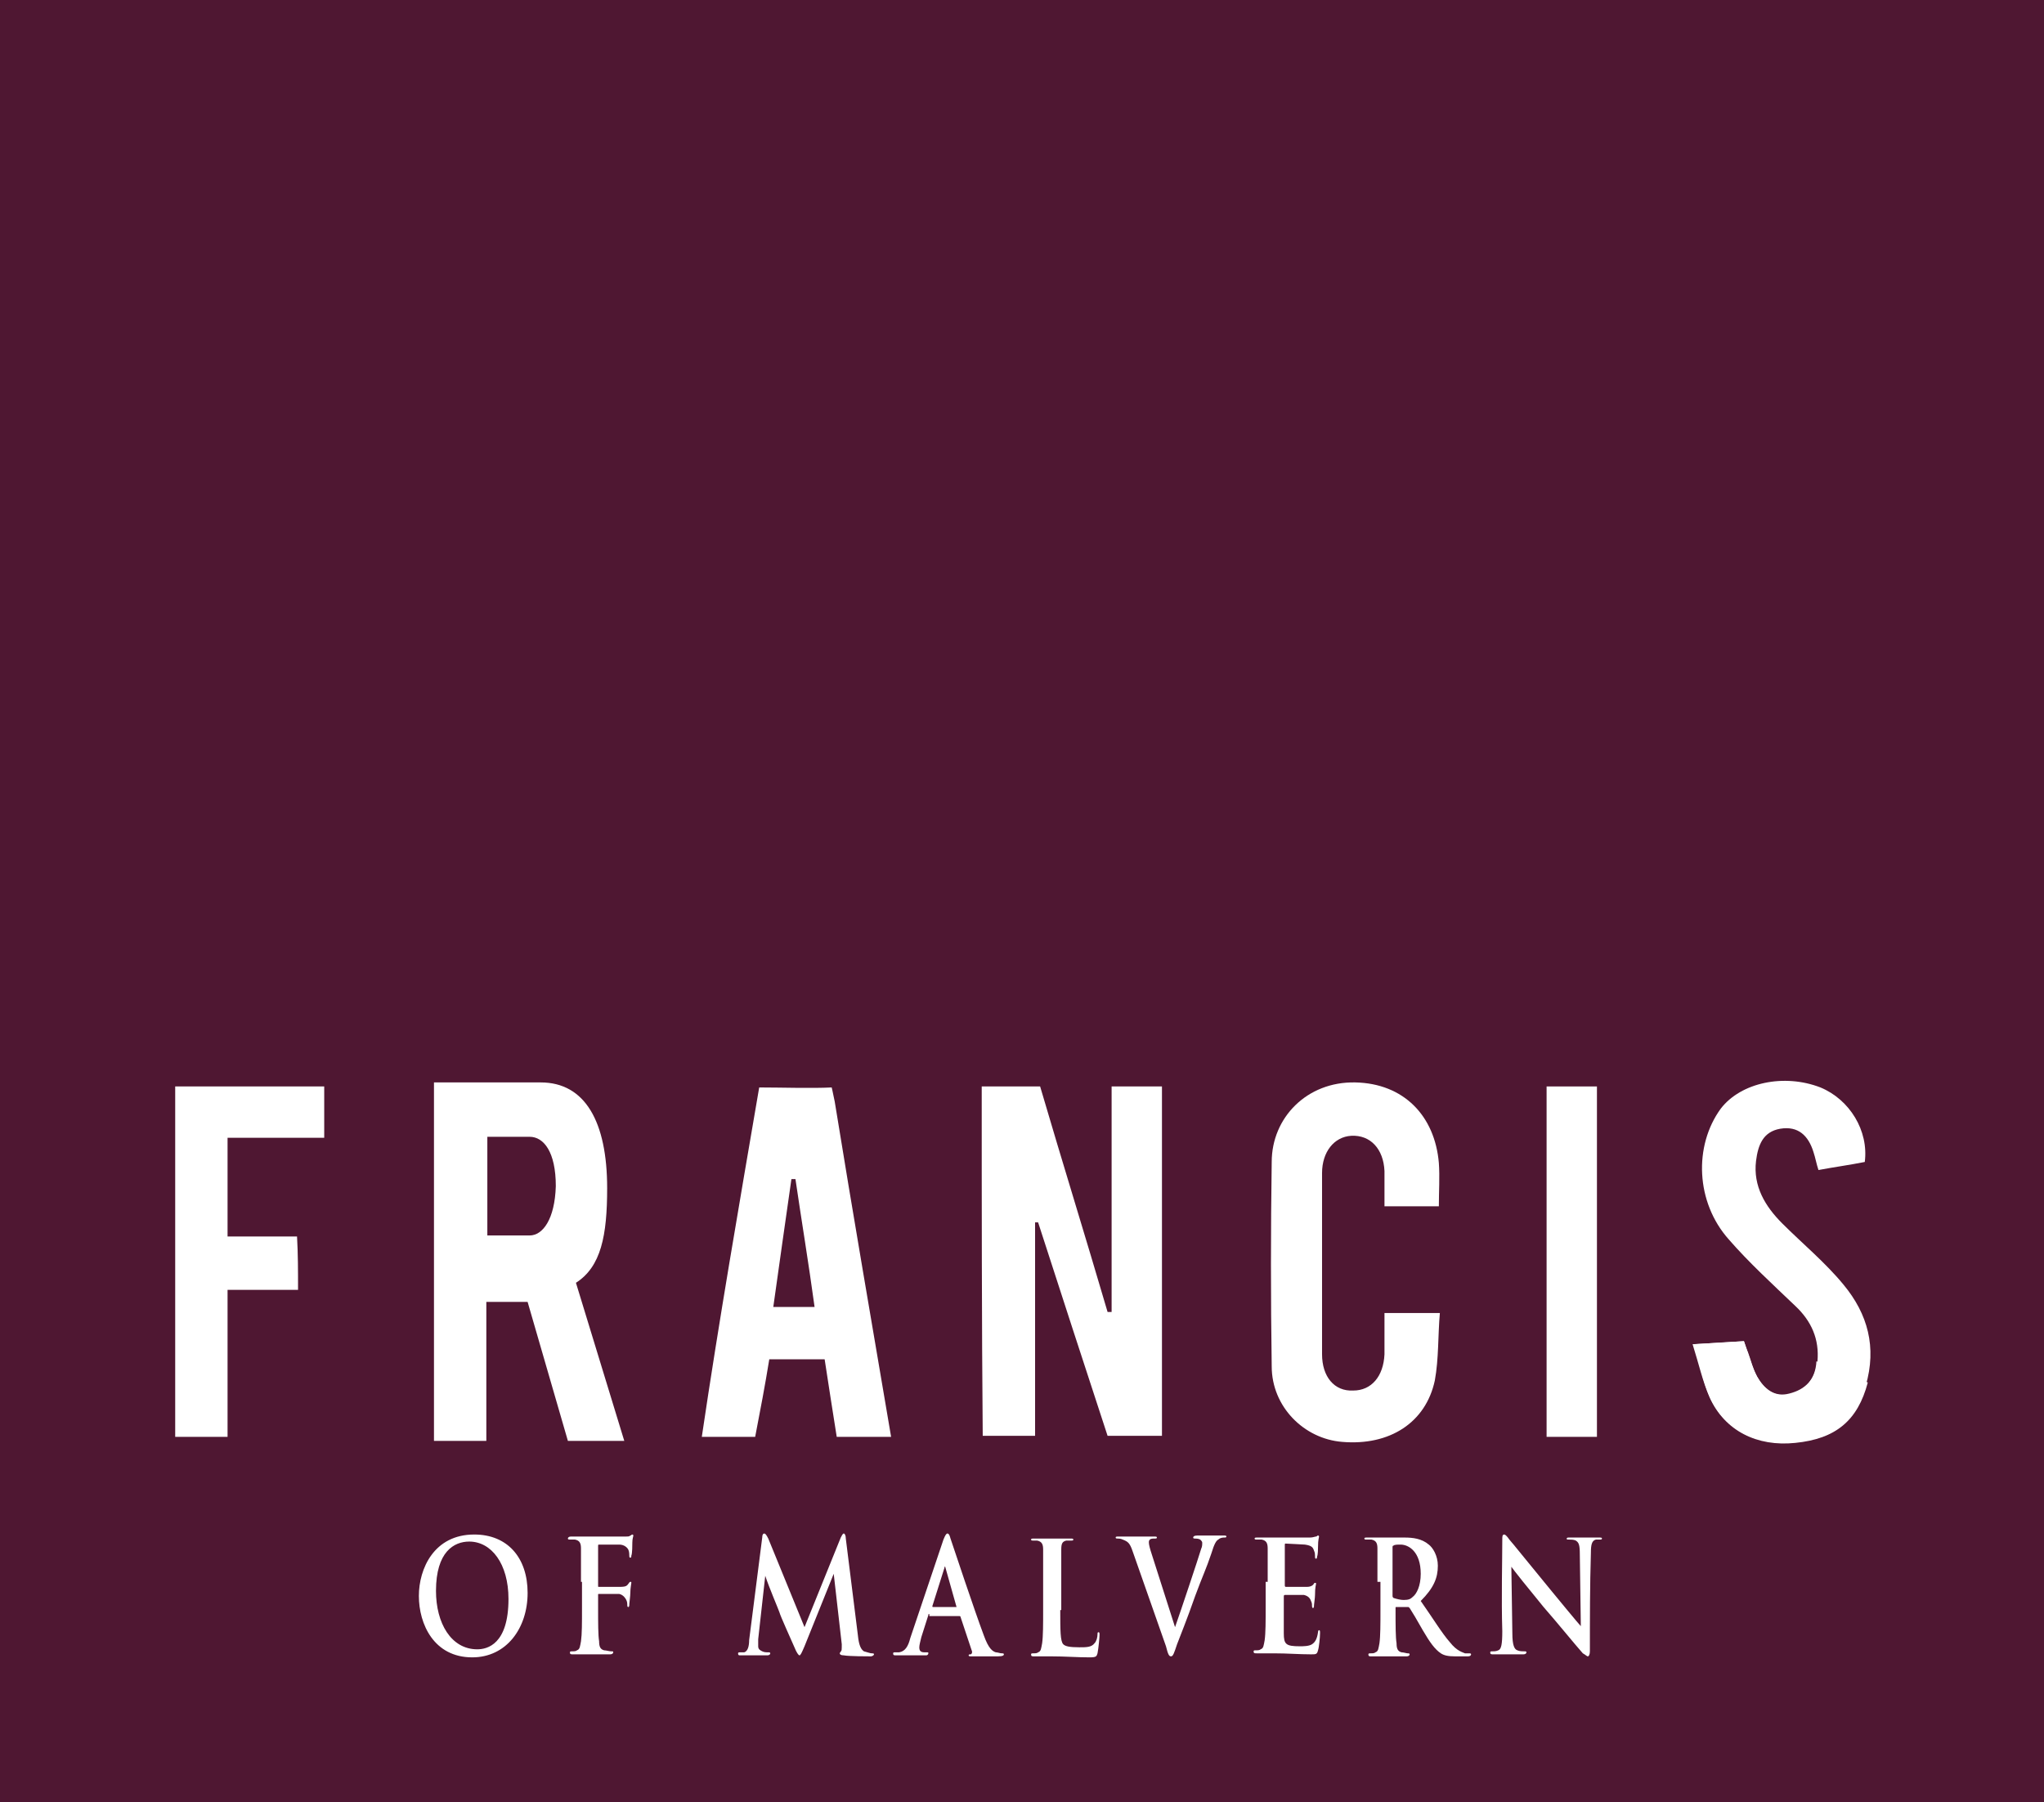<svg xmlns="http://www.w3.org/2000/svg" height="179" width="203" xml:space="preserve" y="0" x="0" id="Layer_4" version="1.1"><style id="style2" type="text/css">.st1{fill:#fff}</style><path style="fill:#4f1732;stroke-width:.942" id="rect4" d="M0 0h203v179H0z"/><g transform="translate(0 -22.6)" id="g44"><path style="fill:#fff" id="path6" d="M60.5 165.3H55" class="st1"/><path style="fill:#fff" id="path8" d="M97.5 130.5h5.8c2.2 7.5 4.5 14.9 6.7 22.4h.4v-22.4h5v34.7H110c-2.3-7-4.6-14.1-6.9-21.2h-.3v21.2h-5.2c-.1-11.5-.1-23-.1-34.7z" class="st1"/><path style="fill:#fff" id="path10" d="M75.4 130.6c2.1 0 5.2.1 7.2 0 0 0 .1.4.3 1.4 1.8 11.1 3.7 22.1 5.6 33.3h-5.4c-.4-2.5-.8-5.1-1.2-7.7h-5.5c-.4 2.5-.9 5.1-1.4 7.7h-5.3c1.7-11.5 3.7-23 5.7-34.7zm5.5 21.8c-.6-4.4-1.3-8.6-1.9-12.7h-.4c-.6 4.2-1.2 8.4-1.8 12.7h4.1z" class="st1"/><path style="fill:#fff" id="path12" d="M142.9 142.4h-5.4v-3.5c-.1-2.2-1.4-3.6-3.3-3.5-1.7.1-2.9 1.6-2.9 3.7v18c0 2.2 1.2 3.7 3.1 3.6 1.8 0 3-1.4 3.1-3.6V153h5.5c-.2 2.3-.1 4.5-.5 6.7-.9 4.2-4.5 6.5-9.2 6.1-3.8-.3-7-3.5-7-7.5-.1-6.8-.1-13.5 0-20.3 0-4.4 3.5-8 8.3-7.9 4.8.1 7.9 3.3 8.3 8 .1 1.4 0 2.8 0 4.3z" class="st1"/><path style="fill:#fff" id="path14" d="M168.2 156.1c1.4-.1 5-.3 5-.3.1.3.3.9.4 1.1.3.8.5 1.7.9 2.4.7 1.2 1.7 2.1 3.2 1.7 1.6-.4 2.6-1.4 2.8-3.2.2-2.2-.6-4-2.2-5.5-2.3-2.2-4.6-4.3-6.6-6.6-3.3-3.7-3.5-9.3-.8-13 2-2.6 6.3-3.5 9.9-2.1 2.9 1.2 4.8 4.3 4.4 7.4-1.5.3-3 .5-4.6.8-.2-.6-.3-1.2-.5-1.8-.5-1.6-1.5-2.6-3.3-2.3-1.7.3-2.2 1.6-2.4 3.2-.3 2.5.9 4.5 2.6 6.2 2 2 4.3 3.9 6.1 6.1 2.4 2.9 3.3 6.2 2.2 10-.8 2.9-2.6 4.9-5.6 5.4-3.3.6-6.5.3-8.9-2.6-1.5-1.9-1.7-4-2.6-6.9z" class="st1"/><path style="fill:#fff" id="path16" d="M29.6 150.7h-7v14.6h-5.2v-34.8h14.8v5.1h-9.6v9.8h6.9c.1 1.8.1 3.4.1 5.3z" class="st1"/><path style="fill:#fff" id="path18" d="M158.6 165.3h-5v-34.8h5v34.8z" class="st1"/><path style="fill:#fff" id="path20" d="M185.5 159.9c-1 3.8-3.2 5.6-7.2 6-3.8.4-7-1.2-8.5-4.5-.7-1.6-1.1-3.4-1.7-5.3 2-.1 3.5-.2 5.1-.3.4 1.1.7 2.3 1.2 3.3.6 1.3 1.7 2.3 3.2 2 1.7-.4 2.7-1.5 2.8-3.3" class="st1"/><g id="g40"><path style="fill:#fff" id="path22" d="M41.6 181.1c0-2.7 1.5-6.1 5.5-6.1 3.3 0 5.3 2.3 5.3 5.8s-2.1 6.4-5.5 6.4c-3.8 0-5.3-3.3-5.3-6.1zm8.9.3c0-3.5-1.7-5.7-3.9-5.7-1.5 0-3.3 1-3.3 4.9 0 3.2 1.5 5.8 4.1 5.8 1 0 3.1-.5 3.1-5z" class="st1"/><path style="fill:#fff" id="path24" d="M57.7 179.7v-3.3c0-.5-.1-.8-.6-.9h-.5c-.1 0-.2 0-.2-.1s.1-.2.3-.2h5.4c.3 0 .4 0 .5-.1.1 0 .1-.1.2-.1s.1.1.1.1c0 .1-.1.3-.1.7 0 .2 0 1.1-.1 1.3 0 .1 0 .2-.1.2s-.1-.1-.1-.2 0-.4-.1-.6c-.1-.2-.4-.5-.9-.5h-2c-.1 0-.1 0-.1.2v3.9c0 .1 0 .1.1.1h1.7c.8 0 1 0 1.2-.3.1-.1.1-.2.2-.2s.1 0 .1.1-.1.5-.1 1c0 .3-.1 1-.1 1.1 0 .1 0 .3-.1.3s-.1-.1-.1-.2 0-.3-.1-.5-.3-.5-.7-.6h-2c-.1 0-.1 0-.1.1v1.3c0 1.5 0 2.7.1 3.3 0 .5.1.8.5.9.2 0 .5.1.7.1.2 0 .2 0 .2.1s-.1.2-.3.2h-3.7c-.2 0-.3 0-.3-.2 0-.1.1-.1.2-.1.2 0 .4 0 .5-.1.3-.1.3-.4.4-.9.1-.7.1-1.8.1-3.3v-2.6z" class="st1"/><path style="fill:#fff" id="path26" d="M85.2 185c.1 1 .3 1.4.6 1.6.4.1.6.2.8.2.1 0 .2 0 .2.1s-.2.2-.3.2c-.3 0-2.2 0-2.7-.1-.3 0-.4-.1-.4-.2s.1-.1.1-.2c.1 0 .1-.2.1-.7l-.8-7-2.9 7.2c-.3.7-.4.9-.5.9-.1 0-.3-.3-.5-.8-.3-.7-1.4-3.1-1.5-3.5-.1-.3-1-2.4-1.4-3.6l-.7 6.3v.7c0 .3.2.4.4.5.2.1.4.1.6.1.1 0 .2 0 .2.1s-.1.2-.3.2h-2.7c-.1 0-.2 0-.2-.2 0-.1.1-.1.2-.1h.4c.4-.1.5-.7.5-1.2l1.3-10.2c0-.3.1-.4.2-.4s.2.1.4.5l3.6 8.8 3.6-8.9c.1-.2.2-.4.3-.4.1 0 .2.2.2.5z" class="st1"/><path style="fill:#fff" id="path28" d="M92.3 182.9c-.1 0-.1 0-.1.1l-.7 2.2c-.1.4-.2.8-.2 1 0 .3.1.5.5.5h.2c.2 0 .2 0 .2.1s-.1.2-.2.2h-3c-.2 0-.3 0-.3-.2 0-.1.1-.1.2-.1h.4c.6-.1.9-.6 1.1-1.4l3.3-9.8c.2-.5.3-.6.4-.6.1 0 .2.1.3.5.3.9 2.4 7.2 3.3 9.6.5 1.4.9 1.6 1.2 1.7.2 0 .4.1.6.1.1 0 .2 0 .2.1s-.1.2-.6.2h-2.6c-.2 0-.3 0-.3-.1s.1-.1.2-.1.2-.2.1-.4l-1.1-3.3c0-.1-.1-.1-.1-.1h-3zm2.7-.7s.1-.1 0 0l-1.1-3.9c0-.1-.1-.2-.1 0l-1.2 3.8c0 .1 0 .1.1.1z" class="st1"/><path style="fill:#fff" id="path30" d="M105.3 182.5c0 2 0 3.1.3 3.4.2.2.6.3 1.6.3.7 0 1.2 0 1.5-.4.2-.2.3-.6.3-.9 0-.1 0-.2.1-.2s.1.1.1.3c0 .2-.1 1.3-.2 1.8-.1.3-.1.4-.8.4-1.2 0-2.4-.1-3.8-.1h-1.7c-.2 0-.3 0-.3-.2 0-.1.1-.1.2-.1.2 0 .4 0 .5-.1.3-.1.3-.4.4-.9.1-.7.1-1.9.1-3.3v-6c0-.5-.1-.8-.6-.9h-.4c-.1 0-.2 0-.2-.1s.1-.1.3-.1h3.6c.2 0 .3 0 .3.1s-.1.1-.2.1h-.5c-.4.1-.5.3-.5.9v6z" class="st1"/><path style="fill:#fff" id="path32" d="M112.5 176.7c-.3-.9-.5-1-1-1.2-.2-.1-.4-.1-.5-.1-.1 0-.2 0-.2-.1s.1-.1.3-.1h3.5c.2 0 .3 0 .3.1s-.1.1-.2.1c-.2 0-.4 0-.5.1-.1.1-.1.2-.1.3 0 .2.1.6.3 1.2.7 2.2 1.6 5 2.3 7.2.6-1.7 2.3-6.8 2.6-7.8.1-.2.1-.4.1-.6 0-.1-.1-.2-.2-.3-.2-.1-.4-.1-.5-.1-.1 0-.2 0-.2-.1s.1-.2.4-.2H121.5c.2 0 .3 0 .3.1s-.1.1-.2.1-.4 0-.6.2c-.2.1-.4.4-.7 1.4-.5 1.5-.9 2.3-1.6 4.2-.8 2.3-1.5 4-1.8 4.8-.3.9-.4 1.2-.6 1.2-.2 0-.3-.2-.5-1z" class="st1"/><path style="fill:#fff" id="path34" d="M125.9 179.7v-3.3c0-.5-.1-.8-.6-.9h-.5c-.1 0-.2 0-.2-.1s.1-.1.3-.1H130.1c.3 0 .5-.1.6-.1.1 0 .1-.1.2-.1s.1.1.1.1c0 .1-.1.3-.1 1 0 .2 0 .8-.1 1 0 .1 0 .2-.1.2s-.1-.1-.1-.3c0-.1 0-.3-.1-.5-.1-.3-.2-.5-.9-.6-.2 0-1.6-.1-1.9-.1-.1 0-.1 0-.1.2v3.9c0 .1 0 .2.1.2h2.1c.3 0 .5-.1.6-.2.1-.1.1-.2.2-.2s.1 0 .1.1-.1.3-.1 1.1c0 .3-.1.9-.1 1 0 .1 0 .3-.1.3s-.1-.2-.1-.2c0-.2 0-.3-.1-.5-.1-.3-.3-.5-.7-.6h-1.9c-.1 0-.1.1-.1.2V184.8c0 1.1.2 1.3 1.6 1.3.3 0 .9 0 1.2-.2.3-.2.5-.5.6-1.2 0-.2.1-.2.1-.2.1 0 .1.1.1.3 0 .4-.1 1.4-.2 1.7-.1.4-.2.4-.7.4-1.2 0-2.3-.1-3.7-.1h-1.7c-.2 0-.3 0-.3-.2 0-.1.1-.1.2-.1.2 0 .4 0 .5-.1.3-.1.3-.4.4-.9.1-.7.1-1.9.1-3.3v-2.5z" class="st1"/><path style="fill:#fff" id="path36" d="M136.8 179.7v-3.3c0-.5-.1-.8-.6-.9h-.5c-.1 0-.2 0-.2-.1s.1-.1.3-.1h3.7c.8 0 1.7.1 2.4.7.4.3.9 1.1.9 2.1 0 1.2-.4 2.2-1.7 3.5 1.2 1.7 2.1 3.2 2.9 4.1.7.9 1.3 1 1.5 1.1h.4c.1 0 .2 0 .2.1s-.1.2-.3.2h-1.3c-.7 0-1.1-.1-1.4-.3-.6-.4-1.1-1.1-1.8-2.3-.5-.9-1.1-1.9-1.3-2.2-.1-.1-.1-.1-.2-.1h-1.1c-.1 0-.1 0-.1.1v.2c0 1.5 0 2.7.1 3.3 0 .5.1.8.5.9.2 0 .5.1.6.1.1 0 .2 0 .2.1s-.1.2-.3.2h-3.5c-.2 0-.3 0-.3-.2 0-.1.1-.1.2-.1.2 0 .4 0 .5-.1.3-.1.3-.4.4-.9.1-.7.1-1.9.1-3.3v-2.8zm1.5 1.3c0 .2 0 .2.1.3.3.1.7.2 1 .2.5 0 .7-.1.9-.3.4-.3.8-1.1.8-2.3 0-2.2-1.2-2.9-2-2.9-.3 0-.6 0-.7.1-.1 0-.1.1-.1.2z" class="st1"/><path style="fill:#fff" id="path38" d="M149.2 175.5c0-.3 0-.5.2-.5.1 0 .3.2.5.5.2.2 2.2 2.7 4.1 5 .9 1.1 2.8 3.4 3 3.6l-.1-7.1c0-1-.1-1.2-.4-1.4-.2-.1-.5-.1-.7-.1-.2 0-.2 0-.2-.1s.1-.1.3-.1H158.8c.2 0 .3 0 .3.1s-.1.1-.2.1h-.4c-.4.1-.5.5-.5 1.3-.1 3.3-.1 6.5-.1 9.8 0 .3-.1.5-.2.5s-.3-.2-.5-.3c-.8-.9-2.5-3-3.9-4.6-1.4-1.7-3-3.7-3.2-4l.1 6.6c0 1.2.2 1.6.5 1.7.2.1.5.1.7.1.1 0 .2 0 .2.1s-.1.2-.3.2h-3c-.2 0-.3 0-.3-.2 0-.1.1-.1.2-.1.2 0 .4 0 .6-.1.3-.1.4-.6.4-1.9-.1-3.2 0-7 0-9.1z" class="st1"/></g><path style="fill:#fff" id="path42" d="M57.2 150c2.5-1.6 3.1-4.7 3.1-9.4 0-6.6-2.2-10.5-6.6-10.5H43.1v35.6h5.2v-13.8h4.1l4 13.8H62zm-4.6-4.7h-4.2v-9.8h4.2c1.4 0 2.6 1.5 2.6 4.9-.1 3.3-1.3 4.9-2.6 4.9z" class="st1"/></g></svg>
